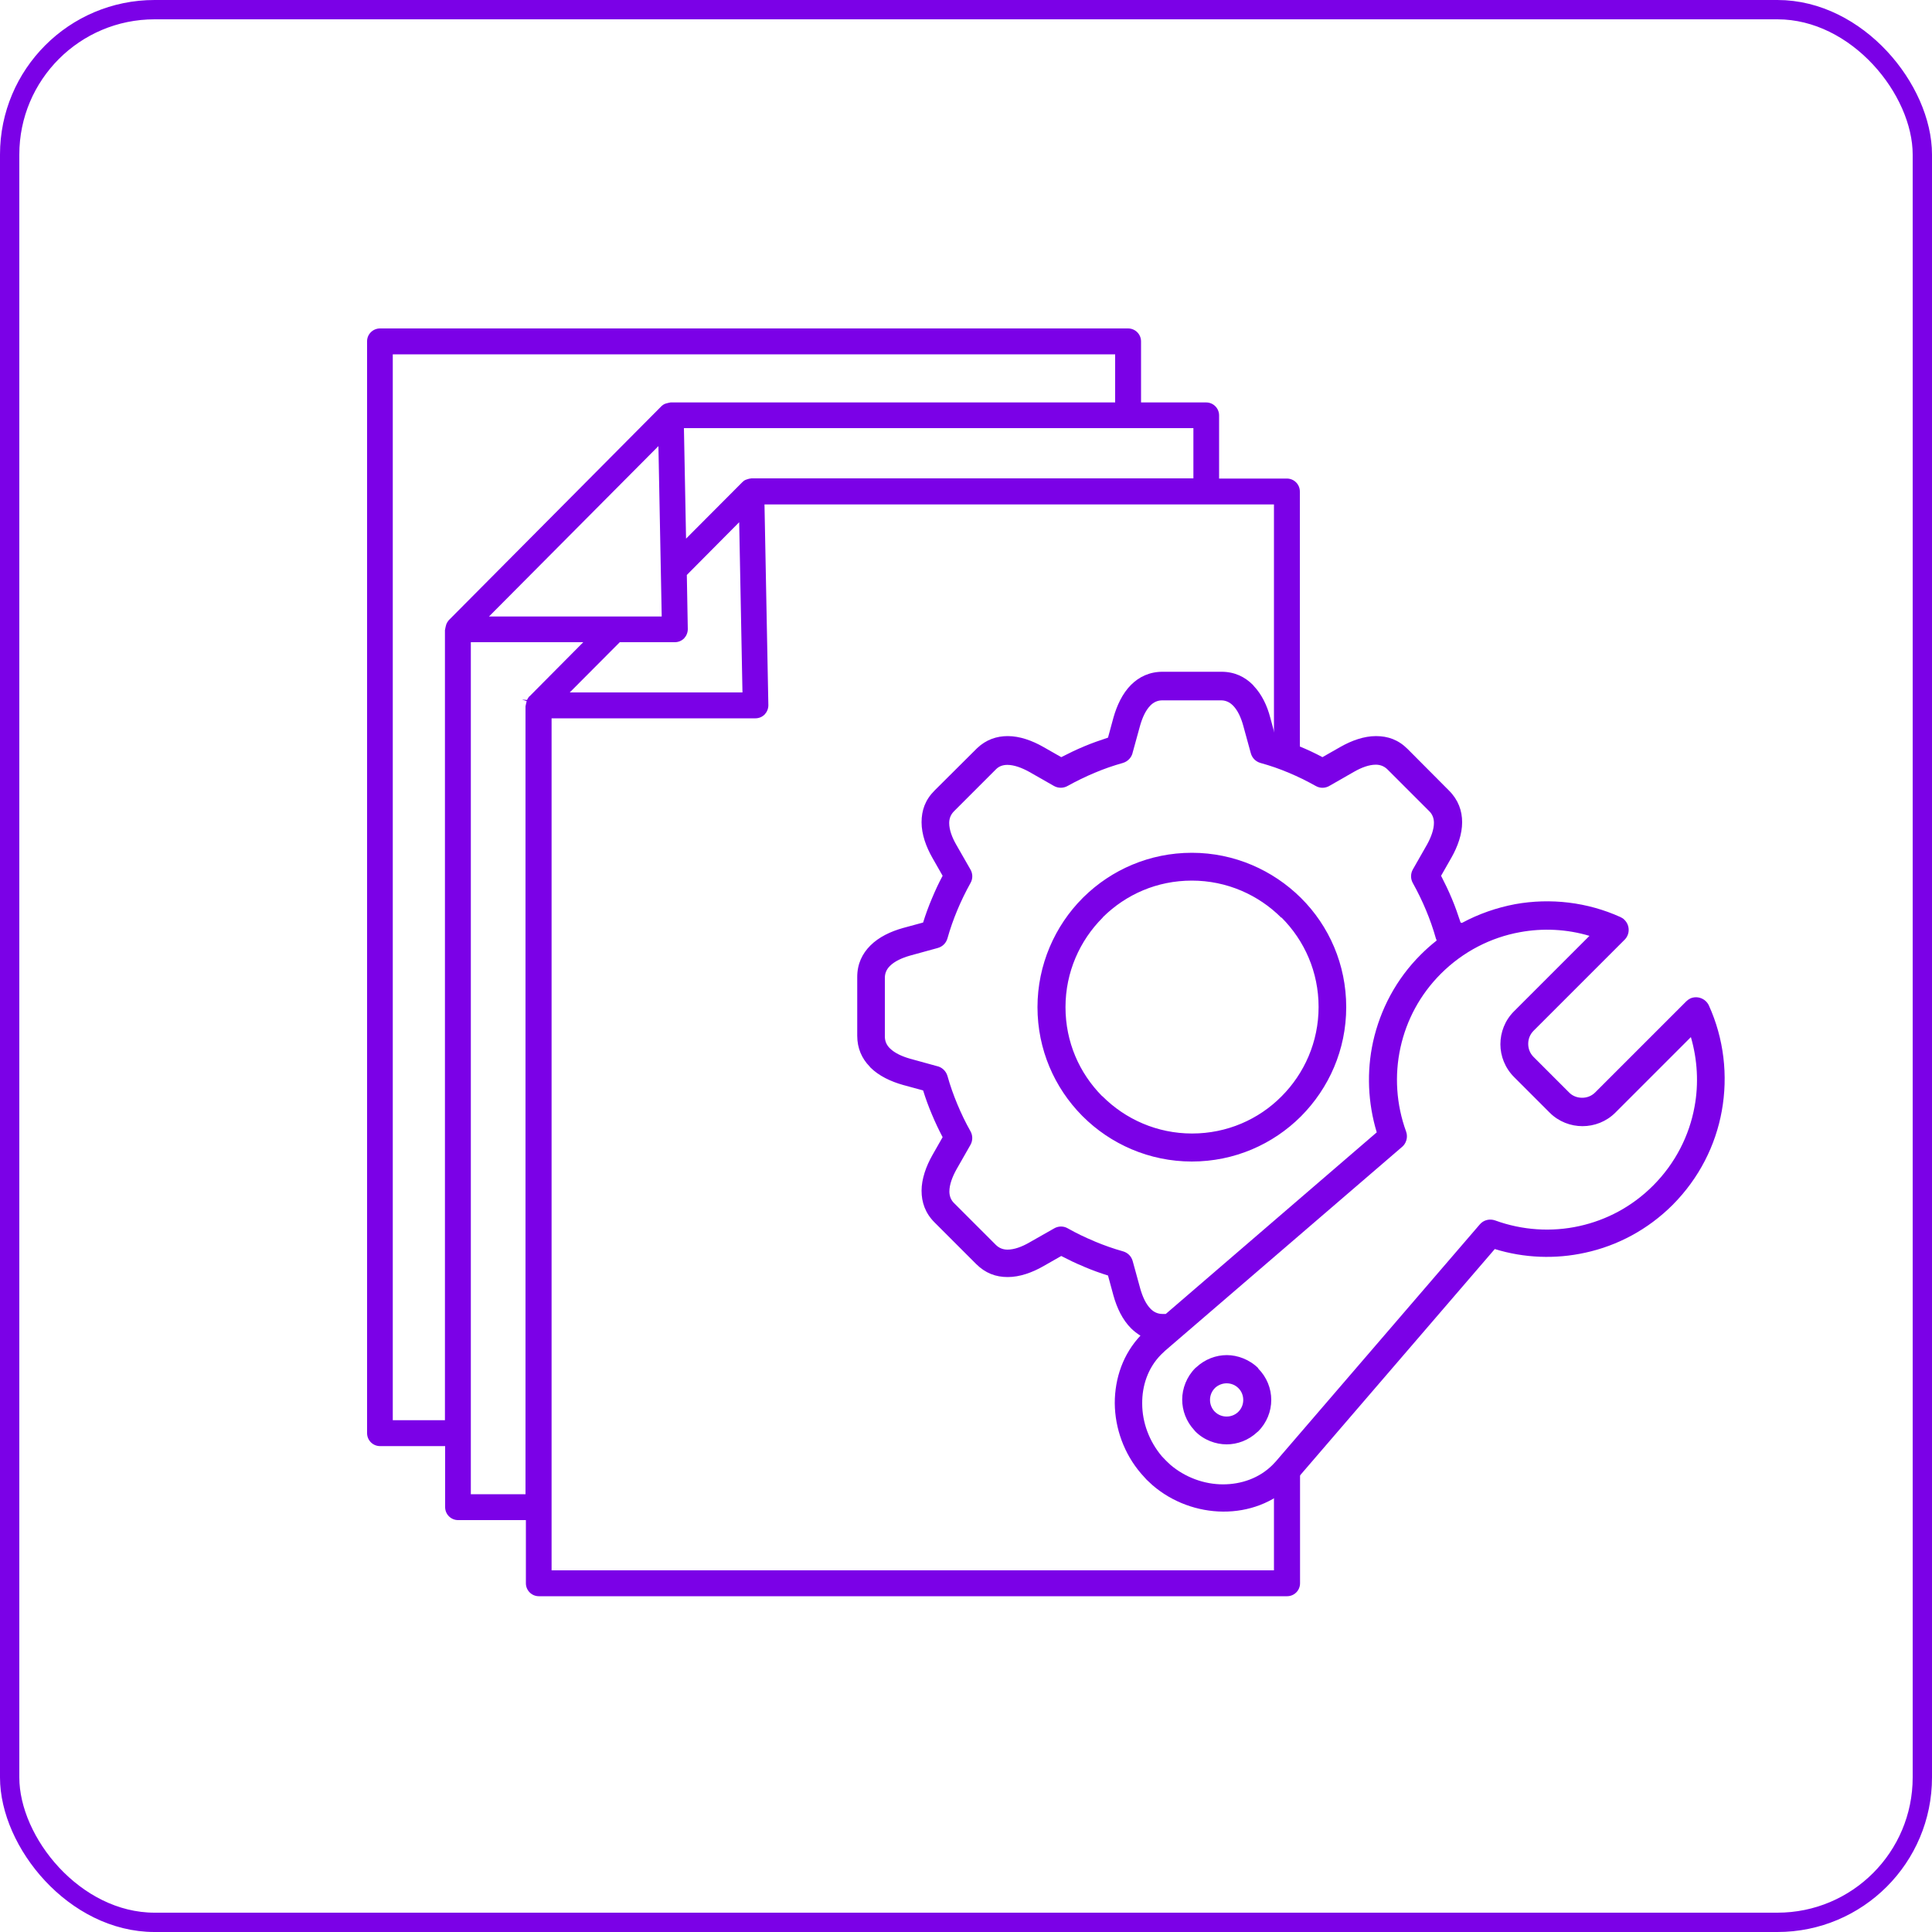 <?xml version="1.0" encoding="UTF-8"?> <svg xmlns="http://www.w3.org/2000/svg" width="100" height="100" viewBox="0 0 100 100" fill="none"><rect x="0.5" y="0.5" width="99" height="99" rx="7.5" stroke="#7B01E7"></rect><g clip-path="url(#clip0_151_1676)"><path d="M65.94 76.71V81.28H65.69H28.55V37.18H39.1C39.28 37.18 39.45 37.11 39.58 36.98C39.7 36.85 39.77 36.68 39.77 36.5L39.57 26.11H65.94V38.72C66.43 39.12 66.92 38.85 67.28 38.74V25.44C67.28 25.07 66.98 24.77 66.61 24.77H66.28H63.1V21.5C63.1 21.13 62.8 20.83 62.43 20.83H59.06V17.67C59.06 17.3 58.76 17 58.39 17H19.67C19.3 17 19 17.3 19 17.66V74.18C19 74.55 19.3 74.85 19.67 74.85H23.04V78.01C23.04 78.38 23.34 78.68 23.71 78.68H27.22V81.95C27.22 82.32 27.52 82.62 27.89 82.62H66.62C66.99 82.62 67.29 82.32 67.29 81.95V75.49C66.82 75.81 66.64 77.24 65.96 76.71H65.94ZM29.49 35.84L32.08 33.24H34.93C35.11 33.24 35.28 33.17 35.41 33.04C35.53 32.91 35.6 32.74 35.6 32.56L35.55 29.76L38.26 27.03L38.43 35.84H29.5H29.49ZM25.32 31.9L34.08 23.09L34.25 31.91H25.31L25.32 31.9ZM61.77 22.16V24.76H38.89C38.79 24.77 38.73 24.79 38.67 24.81L38.61 24.83C38.53 24.86 38.48 24.9 38.43 24.95L35.51 27.88L35.4 22.16H61.77ZM23.23 32.1C23.23 32.1 23.14 32.21 23.11 32.29L23.09 32.35C23.07 32.41 23.06 32.47 23.05 32.52L23.03 32.62V73.51H20.33V18.34H57.72V20.83H34.71C34.61 20.85 34.55 20.86 34.49 20.88C34.47 20.88 34.45 20.9 34.42 20.9C34.35 20.93 34.29 20.97 34.24 21.02L23.23 32.1ZM27.4 36.04C27.4 36.04 27.31 36.15 27.28 36.23L27.02 36.21L27.26 36.29C27.24 36.36 27.23 36.41 27.22 36.46L27.2 36.56V77.34H24.87H24.37V77.19V76.84V33.24H30.19L27.41 36.04H27.4Z" fill="#7B01E7"></path><path d="M82.27 48.44C81.1 48.09 79.86 48.03 78.67 48.25C77.18 48.52 75.74 49.24 74.58 50.4C73.49 51.49 72.8 52.81 72.49 54.21C72.17 55.66 72.27 57.17 72.78 58.57C72.89 58.87 72.78 59.21 72.54 59.39L60.31 69.91L60.09 70.12C59.42 70.8 59.11 71.72 59.12 72.65C59.12 73.62 59.48 74.6 60.14 75.38L60.35 75.6L60.57 75.81C61.34 76.47 62.33 76.83 63.3 76.83C64.25 76.83 65.18 76.51 65.87 75.82L66.04 75.64L76.59 63.38C76.79 63.14 77.11 63.07 77.39 63.17C78.79 63.68 80.31 63.78 81.75 63.46C83.15 63.15 84.47 62.46 85.56 61.37C86.72 60.21 87.44 58.77 87.71 57.28C87.93 56.09 87.86 54.85 87.52 53.68L83.61 57.59C83.14 58.06 82.52 58.29 81.91 58.29C81.3 58.29 80.68 58.06 80.21 57.59L78.37 55.75C77.9 55.28 77.66 54.66 77.66 54.05C77.66 53.44 77.89 52.82 78.36 52.35L82.27 48.44ZM65.12 70.83C65.57 71.28 65.8 71.87 65.8 72.46C65.8 73.05 65.57 73.64 65.12 74.09L65.07 74.13C64.62 74.55 64.05 74.76 63.49 74.76C62.93 74.76 62.31 74.54 61.86 74.08L61.82 74.03C61.4 73.58 61.19 73.01 61.19 72.44C61.19 71.87 61.42 71.26 61.87 70.81L61.92 70.77C62.37 70.35 62.94 70.14 63.5 70.14C64.06 70.14 64.68 70.37 65.13 70.82L65.12 70.83ZM64.35 72.46C64.35 72.24 64.27 72.02 64.1 71.85C63.93 71.68 63.71 71.6 63.49 71.6C63.28 71.6 63.07 71.68 62.91 71.82L62.88 71.85C62.71 72.02 62.63 72.24 62.63 72.46C62.63 72.68 62.71 72.88 62.85 73.04L62.88 73.07C63.05 73.24 63.27 73.32 63.49 73.32C63.71 73.32 63.91 73.24 64.07 73.1L64.1 73.07C64.27 72.9 64.35 72.68 64.35 72.46ZM59.04 69.14C58.86 69.03 58.69 68.9 58.54 68.75C58.1 68.31 57.81 67.7 57.63 67.05L57.35 66.02C56.93 65.89 56.52 65.74 56.12 65.57L56.08 65.55C55.68 65.39 55.3 65.2 54.93 65.01L54 65.54C53.42 65.87 52.78 66.1 52.16 66.1C51.54 66.1 51 65.9 50.52 65.42L48.37 63.27C47.89 62.79 47.7 62.23 47.7 61.63C47.7 61.03 47.93 60.37 48.26 59.79L48.79 58.86C48.59 58.48 48.4 58.08 48.23 57.67C48.06 57.27 47.91 56.86 47.78 56.44L46.75 56.16C46.11 55.98 45.49 55.69 45.05 55.25L45.01 55.2C44.61 54.79 44.37 54.26 44.37 53.61V50.57C44.37 49.89 44.63 49.36 45.05 48.94C45.49 48.5 46.1 48.21 46.75 48.03L47.78 47.75C47.91 47.33 48.06 46.92 48.23 46.52C48.4 46.11 48.58 45.72 48.79 45.33L48.26 44.4C47.93 43.82 47.7 43.18 47.7 42.56C47.7 41.94 47.89 41.4 48.37 40.92L50.57 38.73C51.04 38.28 51.59 38.1 52.16 38.1C52.78 38.1 53.42 38.33 54 38.66L54.93 39.19C55.32 38.99 55.71 38.8 56.12 38.63C56.52 38.46 56.93 38.32 57.35 38.18L57.63 37.15C57.81 36.51 58.1 35.89 58.54 35.45C58.96 35.03 59.5 34.77 60.18 34.77H63.22C63.9 34.77 64.43 35.03 64.85 35.45L64.89 35.5C65.31 35.94 65.59 36.53 65.75 37.15L66.03 38.18C66.45 38.31 66.86 38.46 67.26 38.63C67.67 38.8 68.06 38.98 68.45 39.19L69.38 38.66C69.96 38.33 70.6 38.1 71.22 38.1C71.84 38.1 72.38 38.29 72.86 38.77L75 40.92C75.48 41.4 75.68 41.96 75.68 42.56C75.68 43.18 75.45 43.82 75.12 44.4L74.59 45.33C74.79 45.72 74.98 46.11 75.15 46.52C75.32 46.92 75.46 47.33 75.6 47.75L75.67 47.77C76.54 47.3 77.47 46.98 78.42 46.8C80.25 46.47 82.16 46.69 83.88 47.47C83.96 47.51 84.03 47.55 84.09 47.62C84.37 47.9 84.37 48.36 84.09 48.64L79.38 53.35C79.19 53.54 79.1 53.78 79.1 54.03C79.1 54.28 79.19 54.52 79.38 54.71L81.21 56.54C81.39 56.73 81.64 56.82 81.89 56.82C82.14 56.82 82.38 56.73 82.57 56.54L87.28 51.83C87.34 51.77 87.41 51.72 87.49 51.68C87.85 51.52 88.28 51.68 88.45 52.04C89.23 53.76 89.45 55.67 89.12 57.5C88.8 59.28 87.95 60.98 86.58 62.36C85.29 63.65 83.71 64.48 82.05 64.84C80.51 65.18 78.89 65.12 77.37 64.65L67.14 76.54L66.9 76.81C65.92 77.79 64.62 78.25 63.3 78.24C62 78.23 60.68 77.76 59.65 76.87L59.35 76.59L59.07 76.28C58.18 75.25 57.71 73.93 57.7 72.63C57.7 71.34 58.13 70.07 59.06 69.1L59.04 69.14ZM74.36 48.67C74.36 48.67 74.33 48.6 74.32 48.57C74.18 48.07 74.01 47.59 73.81 47.11C73.61 46.63 73.38 46.16 73.13 45.71C73.01 45.5 73 45.23 73.13 45L73.86 43.72C74.07 43.34 74.22 42.94 74.22 42.59C74.22 42.37 74.15 42.15 73.97 41.98L71.82 39.83C71.64 39.65 71.43 39.58 71.21 39.58C70.86 39.58 70.46 39.73 70.08 39.95L68.84 40.66C68.62 40.8 68.34 40.82 68.1 40.68C67.65 40.43 67.19 40.2 66.71 40C66.24 39.8 65.75 39.63 65.24 39.49C65 39.42 64.81 39.24 64.74 38.98L64.35 37.56C64.24 37.16 64.07 36.78 63.84 36.54L63.81 36.51C63.65 36.35 63.45 36.25 63.2 36.25H60.16C59.91 36.25 59.71 36.35 59.55 36.51C59.3 36.76 59.13 37.14 59.01 37.56L58.63 38.94C58.58 39.19 58.39 39.41 58.12 39.49C57.62 39.63 57.13 39.8 56.66 40C56.18 40.2 55.71 40.43 55.26 40.68C55.05 40.8 54.78 40.81 54.55 40.68L53.27 39.95C52.89 39.74 52.49 39.59 52.14 39.59C51.93 39.59 51.72 39.65 51.56 39.81L49.38 41.99C49.2 42.17 49.13 42.38 49.13 42.6C49.13 42.95 49.28 43.35 49.5 43.73L50.21 44.97C50.35 45.19 50.37 45.47 50.23 45.71C49.98 46.16 49.75 46.63 49.55 47.11C49.35 47.59 49.18 48.07 49.04 48.57C48.97 48.81 48.79 49 48.53 49.07L47.11 49.46C46.69 49.58 46.31 49.75 46.06 50C45.9 50.16 45.8 50.36 45.8 50.61V53.65C45.8 53.89 45.89 54.08 46.03 54.23L46.06 54.26C46.31 54.51 46.69 54.68 47.11 54.8L48.49 55.18C48.74 55.23 48.96 55.42 49.04 55.69C49.18 56.19 49.35 56.67 49.55 57.15C49.75 57.63 49.97 58.09 50.23 58.55C50.35 58.76 50.36 59.03 50.23 59.26L49.5 60.54C49.29 60.92 49.14 61.32 49.14 61.67C49.14 61.89 49.21 62.11 49.39 62.28L51.54 64.43C51.72 64.61 51.93 64.68 52.15 64.68C52.5 64.68 52.9 64.53 53.28 64.31L54.53 63.6C54.75 63.46 55.03 63.44 55.27 63.58C55.71 63.83 56.17 64.05 56.63 64.24L56.67 64.26C57.15 64.46 57.63 64.63 58.13 64.77C58.37 64.84 58.56 65.02 58.63 65.28L59.02 66.7C59.14 67.12 59.31 67.5 59.56 67.75C59.72 67.91 59.92 68.01 60.17 68.01H60.34L71.26 58.61C70.8 57.09 70.73 55.47 71.07 53.92C71.44 52.26 72.26 50.68 73.55 49.4C73.81 49.14 74.07 48.91 74.35 48.69L74.36 48.67ZM61.69 44.14C63.89 44.14 65.89 45.04 67.34 46.48C68.79 47.92 69.68 49.92 69.68 52.13C69.68 54.34 68.78 56.33 67.34 57.78C65.89 59.23 63.89 60.12 61.69 60.12C59.49 60.12 57.48 59.22 56.04 57.78L56 57.74C54.58 56.3 53.7 54.32 53.7 52.13C53.7 49.94 54.6 47.92 56.04 46.48L56.08 46.44C57.52 45.02 59.5 44.14 61.69 44.14ZM66.32 47.5C65.14 46.32 63.5 45.58 61.69 45.58C59.88 45.58 58.28 46.3 57.1 47.46L57.07 47.5C55.89 48.68 55.15 50.32 55.15 52.13C55.15 53.94 55.87 55.54 57.03 56.72L57.07 56.75C58.25 57.93 59.89 58.67 61.7 58.67C63.51 58.67 65.15 57.94 66.33 56.75C67.51 55.57 68.25 53.93 68.25 52.12C68.25 50.31 67.52 48.68 66.33 47.49L66.32 47.5Z" fill="#7B01E7"></path></g><defs><clipPath id="clip0_151_1676"><rect width="70.27" height="65.61" fill="white" transform="translate(19 17)"></rect></clipPath></defs></svg> 